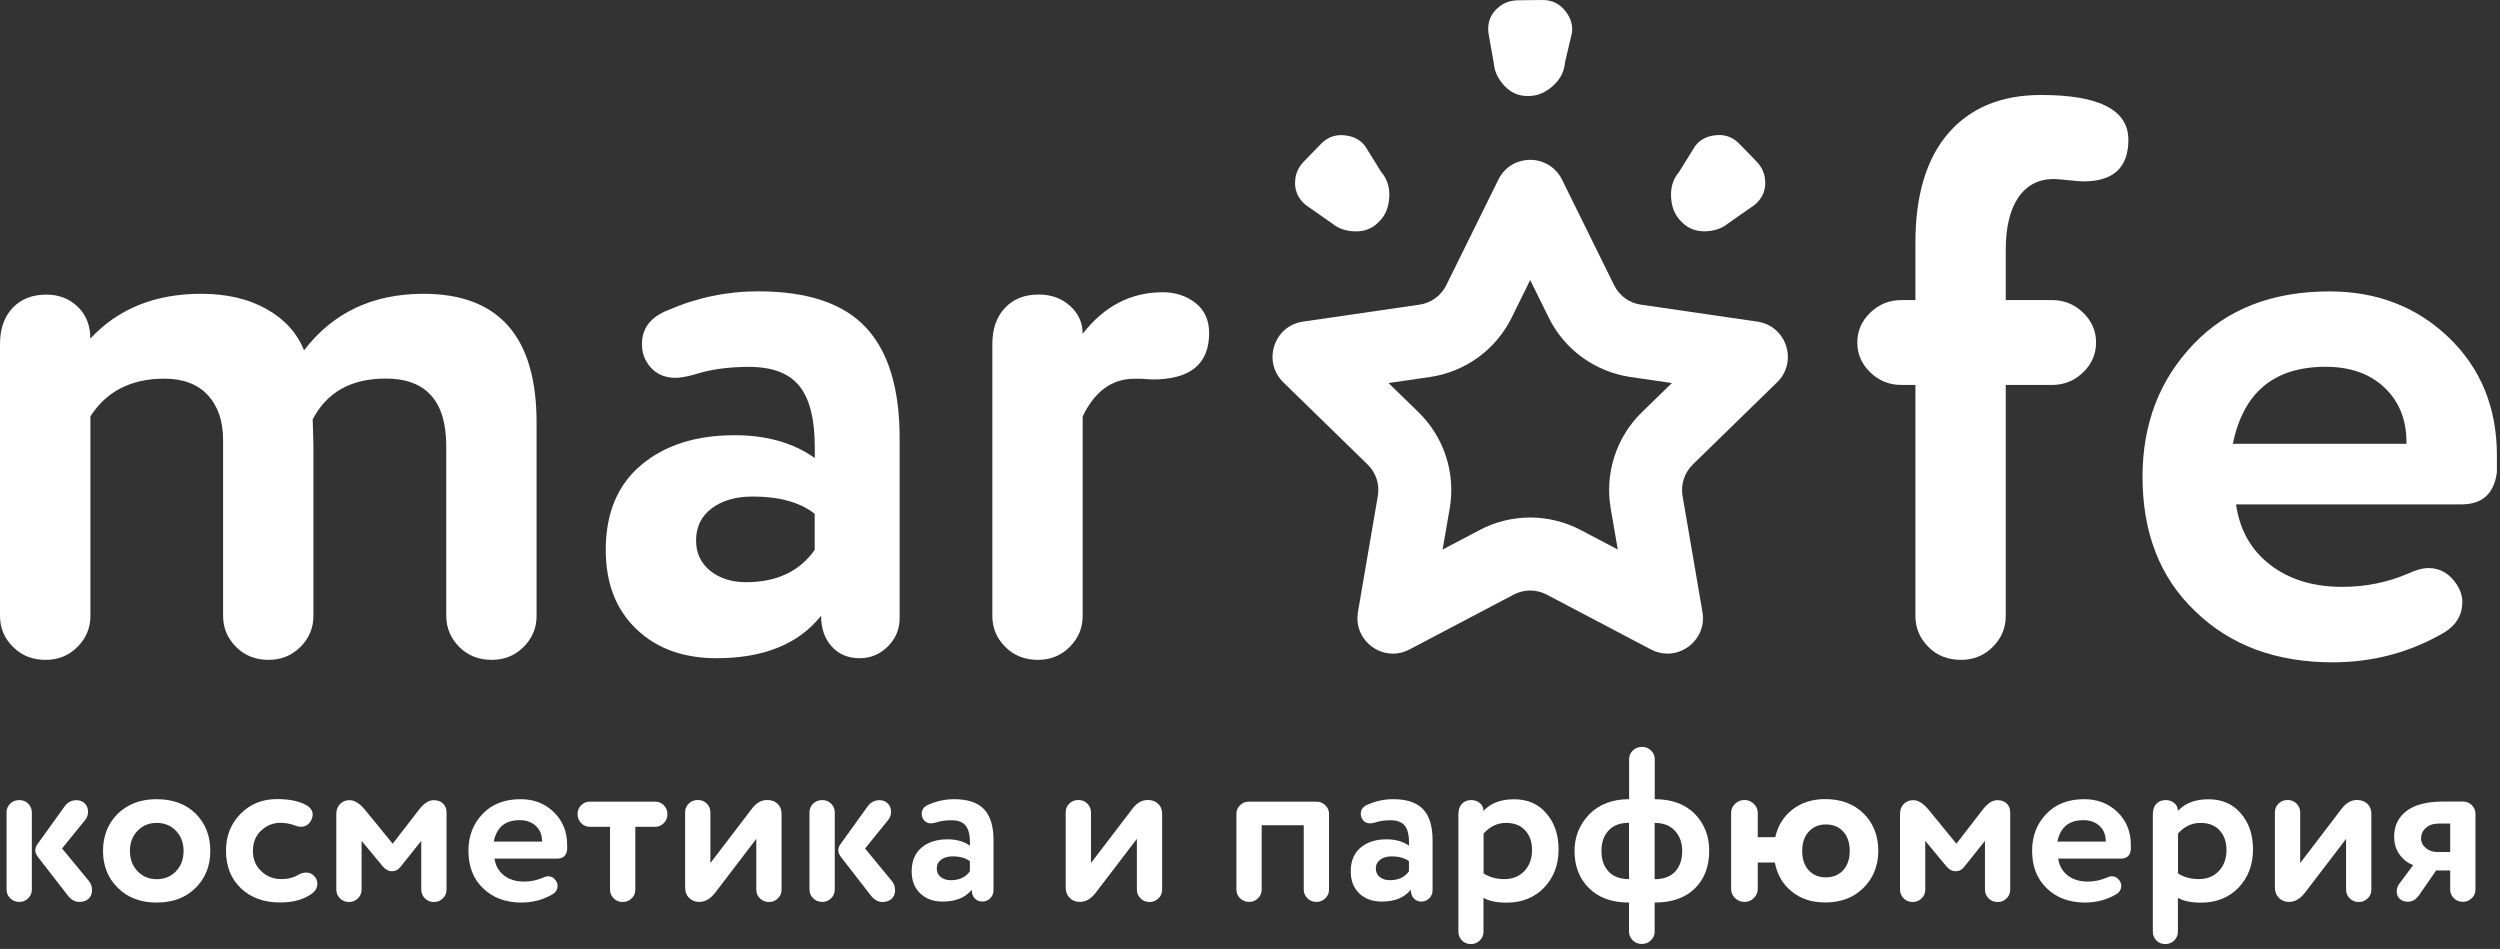 <?xml version="1.0" encoding="UTF-8"?> <svg xmlns="http://www.w3.org/2000/svg" width="274" height="104" viewBox="0 0 274 104" fill="none"><rect x="0" y="0" width="274" height="104" fill="#333333" stroke="none"/> <g clip-path="url(#clip0)"> <path d="M9.9 37.11C12.94 33.84 16.99 32.2 22.04 32.2C24.85 32.2 27.25 32.76 29.23 33.88C31.21 35 32.57 36.51 33.32 38.4C36.48 34.27 40.84 32.2 46.41 32.2C54.68 32.2 58.81 36.91 58.81 46.32V67.5C58.81 68.82 58.34 69.95 57.39 70.9C56.44 71.85 55.28 72.32 53.9 72.32C52.46 72.32 51.27 71.85 50.33 70.9C49.39 69.95 48.91 68.82 48.91 67.5V48.9C48.91 43.96 46.7 41.49 42.28 41.49C38.49 41.49 35.82 42.98 34.27 45.97C34.27 46.09 34.28 46.53 34.31 47.3C34.34 48.08 34.35 48.58 34.35 48.81V67.5C34.35 68.82 33.88 69.95 32.93 70.9C31.98 71.85 30.82 72.32 29.44 72.32C28 72.32 26.81 71.85 25.87 70.9C24.93 69.95 24.45 68.82 24.45 67.5V48.21C24.45 46.14 23.89 44.51 22.77 43.3C21.66 42.1 20.06 41.5 18 41.5C14.38 41.5 11.68 42.88 9.91 45.63V67.5C9.91 68.82 9.44 69.95 8.49 70.9C7.54 71.85 6.38 72.32 5 72.32C3.56 72.32 2.37 71.85 1.43 70.9C0.47 69.96 0 68.82 0 67.5V37.71C0 36.04 0.46 34.73 1.38 33.75C2.3 32.78 3.53 32.29 5.08 32.29C6.46 32.29 7.61 32.74 8.52 33.62C9.44 34.51 9.9 35.67 9.9 37.11Z" fill="white"></path> <path d="M66.39 60.27C66.39 56.25 67.68 53.15 70.27 50.97C72.85 48.79 76.27 47.7 80.52 47.7C84.02 47.7 86.95 48.53 89.3 50.2V48.99C89.3 45.95 88.74 43.72 87.62 42.32C86.5 40.91 84.65 40.21 82.07 40.21C79.77 40.21 77.76 40.5 76.04 41.07C75.18 41.3 74.52 41.41 74.06 41.41C72.51 41.41 71.39 40.72 70.7 39.34C70.47 38.88 70.36 38.34 70.36 37.7C70.36 35.98 71.31 34.74 73.2 34C76.36 32.62 79.66 31.93 83.1 31.93C88.5 31.93 92.43 33.25 94.9 35.89C97.37 38.53 98.6 42.58 98.6 48.03V67.75C98.6 68.96 98.17 69.99 97.31 70.85C96.45 71.71 95.42 72.14 94.21 72.14C92.95 72.14 91.93 71.71 91.15 70.85C90.38 69.99 89.99 68.87 89.99 67.49C87.52 70.59 83.7 72.14 78.54 72.14C74.87 72.14 71.92 71.06 69.71 68.91C67.49 66.77 66.39 63.89 66.39 60.27ZM89.29 60.27V56.31C87.68 55.05 85.42 54.42 82.49 54.42C80.65 54.42 79.16 54.85 78.01 55.71C76.86 56.57 76.29 57.75 76.29 59.24C76.29 60.62 76.81 61.72 77.84 62.56C78.87 63.39 80.19 63.81 81.8 63.81C85.13 63.8 87.63 62.62 89.29 60.27Z" fill="white"></path> <path d="M113.84 32.28C115.22 32.28 116.37 32.7 117.28 33.53C118.2 34.36 118.66 35.38 118.66 36.59C121.01 33.55 123.94 32.03 127.44 32.03C128.82 32.03 130.01 32.42 131.01 33.19C132.01 33.97 132.52 35.07 132.52 36.51C132.52 39.9 130.45 41.59 126.32 41.59C126.26 41.59 126.05 41.58 125.67 41.55C125.3 41.52 125.05 41.51 124.94 41.51H124.34C121.87 41.51 119.98 42.89 118.66 45.64V67.5C118.66 68.82 118.19 69.95 117.24 70.9C116.29 71.85 115.13 72.32 113.75 72.32C112.31 72.32 111.12 71.85 110.18 70.9C109.23 69.95 108.76 68.82 108.76 67.5V37.71C108.76 36.04 109.22 34.73 110.14 33.75C111.05 32.77 112.29 32.28 113.84 32.28Z" fill="white"></path> <path d="M219.83 27.38V32.89H224.91C226.23 32.89 227.36 33.35 228.31 34.27C229.26 35.19 229.73 36.28 229.73 37.54C229.73 38.8 229.26 39.89 228.31 40.81C227.36 41.73 226.23 42.19 224.91 42.19H219.83V67.5C219.83 68.82 219.36 69.95 218.41 70.9C217.46 71.85 216.3 72.32 214.92 72.32C213.48 72.32 212.29 71.85 211.35 70.9C210.4 69.95 209.93 68.82 209.93 67.5V42.19H208.38C207.06 42.19 205.93 41.73 204.98 40.81C204.03 39.89 203.56 38.8 203.56 37.54C203.56 36.28 204.03 35.19 204.98 34.27C205.93 33.35 207.06 32.89 208.38 32.89H209.93V26.6C209.93 21.38 211.14 17.37 213.55 14.59C215.96 11.81 219.35 10.41 223.71 10.41C230.08 10.41 233.27 12.05 233.27 15.32C233.27 18.36 231.63 19.88 228.36 19.88C228.07 19.88 227.51 19.84 226.68 19.75C225.85 19.66 225.32 19.62 225.09 19.62C223.42 19.62 222.13 20.3 221.21 21.64C220.29 23 219.83 24.91 219.83 27.38Z" fill="white"></path> <path d="M269.78 55.28H245.07C245.47 58.09 246.72 60.3 248.82 61.91C250.92 63.52 253.54 64.32 256.7 64.32C259.28 64.32 261.69 63.83 263.93 62.86C264.79 62.46 265.54 62.26 266.17 62.26C267.43 62.26 268.47 62.86 269.27 64.07C269.67 64.7 269.87 65.33 269.87 65.96C269.87 67.4 269.21 68.51 267.89 69.32C264.16 71.5 260.08 72.59 255.66 72.59C249.46 72.59 244.44 70.73 240.59 66.99C236.74 63.32 234.82 58.41 234.82 52.26C234.82 46.46 236.68 41.61 240.42 37.71C244.09 33.86 249.06 31.94 255.32 31.94C260.49 31.94 264.82 33.61 268.32 36.93C271.88 40.32 273.66 44.65 273.66 49.93V51.74C273.36 54.1 272.07 55.28 269.78 55.28ZM263.75 48.64V48.47C263.75 46 262.95 44.01 261.34 42.48C259.73 40.96 257.58 40.2 254.88 40.2C249.25 40.2 245.87 43.01 244.72 48.64H263.75V48.64Z" fill="white"></path> <path d="M167.71 30.69L169.74 34.81C171.47 38.32 174.82 40.75 178.7 41.32L183.24 41.98L179.95 45.18C177.15 47.91 175.87 51.85 176.53 55.71L177.31 60.23L173.25 58.09C171.55 57.2 169.64 56.72 167.71 56.72C165.79 56.72 163.87 57.19 162.17 58.09L158.11 60.23L158.89 55.71C159.55 51.85 158.27 47.91 155.47 45.18L152.18 41.98L156.72 41.32C160.6 40.76 163.94 38.32 165.68 34.81L167.71 30.69ZM167.71 17.52C166.32 17.52 164.93 18.24 164.22 19.69L158.51 31.26C157.94 32.41 156.85 33.21 155.58 33.39L142.81 35.25C139.61 35.71 138.34 39.64 140.65 41.9L149.89 50.91C150.81 51.81 151.23 53.09 151.01 54.36L148.83 67.08C148.4 69.6 150.4 71.64 152.67 71.64C153.27 71.64 153.89 71.5 154.48 71.18L165.9 65.17C166.47 64.87 167.09 64.72 167.71 64.72C168.33 64.72 168.96 64.87 169.52 65.17L180.94 71.18C181.54 71.49 182.15 71.64 182.75 71.64C185.02 71.64 187.02 69.59 186.59 67.08L184.41 54.36C184.19 53.1 184.61 51.81 185.53 50.91L194.77 41.9C197.08 39.65 195.81 35.72 192.61 35.25L179.84 33.39C178.57 33.21 177.47 32.41 176.91 31.26L171.2 19.69C170.48 18.25 169.1 17.52 167.71 17.52Z" fill="white"></path> <path d="M164.41 0.66C164.96 0.25 165.63 0.04 166.41 0.03L169.06 0C170.13 0 170.99 0.43 171.64 1.31C172.19 2.05 172.4 2.82 172.28 3.62L171.52 6.86C171.43 8 170.86 8.96 169.8 9.74C169.11 10.25 168.37 10.51 167.59 10.52C166.35 10.58 165.32 10.06 164.5 8.95C164.06 8.35 163.8 7.72 163.74 7.05L163.12 3.54C163.01 2.34 163.44 1.38 164.41 0.66Z" fill="white"></path> <path d="M141.98 19.51C142.08 18.83 142.4 18.21 142.95 17.65L144.8 15.75C145.55 14.99 146.47 14.69 147.54 14.85C148.45 14.98 149.15 15.38 149.63 16.03L151.39 18.86C152.13 19.72 152.41 20.81 152.21 22.12C152.08 22.97 151.75 23.68 151.2 24.23C150.37 25.15 149.27 25.51 147.91 25.31C147.17 25.2 146.54 24.93 146.03 24.51L143.11 22.47C142.18 21.69 141.8 20.7 141.98 19.51Z" fill="white"></path> <path d="M192.3 22.46L189.38 24.5C188.86 24.93 188.23 25.19 187.5 25.3C186.14 25.5 185.04 25.14 184.21 24.22C183.66 23.66 183.33 22.96 183.2 22.11C183.01 20.8 183.28 19.72 184.02 18.85L185.78 16.02C186.26 15.37 186.96 14.97 187.87 14.84C188.95 14.68 189.86 14.98 190.61 15.74L192.46 17.64C193.01 18.2 193.33 18.82 193.43 19.5C193.61 20.7 193.23 21.69 192.3 22.46Z" fill="white"></path> <path d="M3.49 89.03V97.5C3.49 97.87 3.36 98.19 3.09 98.45C2.83 98.71 2.5 98.85 2.12 98.85C1.72 98.85 1.39 98.72 1.12 98.45C0.85 98.18 0.72 97.87 0.72 97.5V89.03C0.72 88.66 0.85 88.35 1.12 88.08C1.38 87.82 1.72 87.69 2.12 87.69C2.5 87.69 2.83 87.82 3.09 88.08C3.35 88.35 3.49 88.67 3.49 89.03ZM7.42 98.13L4.16 93.93C3.78 93.43 3.77 92.95 4.14 92.47L7.04 88.44C7.39 87.94 7.84 87.7 8.38 87.7C8.75 87.7 9.05 87.82 9.29 88.06C9.53 88.3 9.65 88.6 9.65 88.95C9.65 89.3 9.55 89.61 9.34 89.86L6.8 92.99L9.73 96.54C9.97 96.83 10.09 97.16 10.09 97.55C10.09 97.94 9.97 98.25 9.72 98.49C9.47 98.73 9.13 98.85 8.7 98.85C8.21 98.85 7.79 98.61 7.42 98.13Z" fill="white"></path> <path d="M12.92 97.31C11.83 96.25 11.29 94.9 11.29 93.25C11.29 91.62 11.83 90.26 12.92 89.17C14.01 88.12 15.42 87.59 17.17 87.59C18.95 87.59 20.37 88.12 21.44 89.17C22.51 90.24 23.05 91.6 23.05 93.25C23.05 94.9 22.51 96.25 21.44 97.31C20.37 98.38 18.94 98.92 17.17 98.92C15.41 98.92 13.99 98.39 12.92 97.31ZM15.08 91.05C14.52 91.63 14.24 92.36 14.24 93.26C14.24 94.16 14.52 94.9 15.07 95.48C15.62 96.06 16.32 96.36 17.17 96.36C18.03 96.36 18.74 96.07 19.29 95.49C19.84 94.91 20.12 94.17 20.12 93.26C20.12 92.37 19.84 91.63 19.28 91.05C18.72 90.47 18.02 90.19 17.17 90.19C16.33 90.19 15.64 90.47 15.08 91.05Z" fill="white"></path> <path d="M32.33 90.47C31.8 90.28 31.27 90.18 30.72 90.18C29.94 90.18 29.24 90.46 28.63 91.02C28.02 91.6 27.72 92.34 27.72 93.25C27.72 94.16 28.02 94.91 28.63 95.48C29.24 96.06 29.97 96.35 30.84 96.35C31.53 96.35 32.12 96.21 32.62 95.92C32.92 95.73 33.24 95.63 33.58 95.63C33.95 95.63 34.27 95.8 34.54 96.13C34.7 96.34 34.78 96.58 34.78 96.85C34.78 97.28 34.59 97.64 34.2 97.93C33.3 98.59 32.14 98.91 30.7 98.91C28.92 98.91 27.49 98.39 26.4 97.35C25.31 96.31 24.77 94.94 24.77 93.24C24.77 91.62 25.3 90.28 26.35 89.21C27.41 88.12 28.74 87.58 30.36 87.58C31.62 87.58 32.64 87.77 33.41 88.16C33.99 88.43 34.27 88.82 34.27 89.31C34.27 89.47 34.21 89.67 34.1 89.91C33.86 90.37 33.49 90.61 33 90.61C32.8 90.62 32.57 90.57 32.33 90.47Z" fill="white"></path> <path d="M41.98 94.99L39.63 92.16V97.51C39.63 97.88 39.5 98.2 39.23 98.46C38.97 98.72 38.64 98.86 38.26 98.86C37.86 98.86 37.53 98.73 37.26 98.46C37 98.2 36.86 97.88 36.86 97.51V89.21C36.86 88.76 37 88.4 37.27 88.12C37.54 87.84 37.89 87.7 38.33 87.7C38.84 87.7 39.38 88.03 39.94 88.68L43.04 92.47L45.97 88.68C46.48 88.03 47 87.7 47.53 87.7C47.96 87.7 48.31 87.82 48.56 88.07C48.81 88.32 48.94 88.64 48.94 89.04V97.51C48.94 97.88 48.81 98.2 48.54 98.46C48.27 98.72 47.95 98.86 47.57 98.86C47.17 98.86 46.84 98.73 46.57 98.46C46.31 98.2 46.17 97.88 46.17 97.51V92.16L43.91 94.99C43.65 95.33 43.33 95.49 42.95 95.49C42.6 95.49 42.27 95.32 41.98 94.99Z" fill="white"></path> <path d="M61.09 94.1H54.2C54.31 94.88 54.66 95.5 55.24 95.95C55.82 96.4 56.56 96.62 57.44 96.62C58.16 96.62 58.83 96.48 59.46 96.21C59.7 96.1 59.91 96.04 60.08 96.04C60.43 96.04 60.72 96.21 60.94 96.54C61.05 96.72 61.11 96.89 61.11 97.07C61.11 97.47 60.93 97.78 60.56 98.01C59.52 98.62 58.38 98.92 57.15 98.92C55.42 98.92 54.02 98.4 52.95 97.36C51.88 96.34 51.34 94.97 51.34 93.25C51.34 91.63 51.86 90.28 52.9 89.2C53.92 88.13 55.31 87.59 57.05 87.59C58.49 87.59 59.7 88.05 60.67 88.98C61.66 89.93 62.16 91.13 62.16 92.6V93.1C62.09 93.77 61.72 94.1 61.09 94.1ZM59.41 92.25V92.2C59.41 91.51 59.19 90.96 58.74 90.53C58.29 90.11 57.69 89.89 56.94 89.89C55.37 89.89 54.43 90.68 54.11 92.24H59.41V92.25Z" fill="white"></path> <path d="M69.63 90.62V97.51C69.63 97.88 69.5 98.2 69.23 98.46C68.97 98.72 68.64 98.86 68.26 98.86C67.86 98.86 67.53 98.73 67.26 98.46C67 98.2 66.86 97.88 66.86 97.51V90.62H64.65C64.28 90.62 63.97 90.49 63.7 90.22C63.44 89.96 63.3 89.62 63.3 89.22C63.3 88.84 63.43 88.51 63.7 88.25C63.96 87.99 64.28 87.86 64.65 87.86H71.8C72.17 87.86 72.48 87.99 72.75 88.25C73.01 88.52 73.15 88.84 73.15 89.22C73.15 89.62 73.02 89.95 72.75 90.22C72.49 90.48 72.17 90.62 71.8 90.62H69.63Z" fill="white"></path> <path d="M85.66 89.18V97.51C85.66 97.88 85.53 98.2 85.26 98.46C85 98.72 84.67 98.86 84.29 98.86C83.89 98.86 83.56 98.73 83.29 98.46C83.02 98.19 82.89 97.88 82.89 97.51V91.94L78.4 97.82C77.87 98.51 77.29 98.85 76.65 98.85C76.19 98.85 75.81 98.7 75.52 98.4C75.23 98.11 75.09 97.73 75.09 97.28V89.02C75.09 88.65 75.22 88.34 75.49 88.07C75.75 87.81 76.09 87.68 76.49 87.68C76.87 87.68 77.2 87.81 77.46 88.07C77.72 88.34 77.86 88.65 77.86 89.02V94.59L82.35 88.71C82.85 88.02 83.42 87.68 84.08 87.68C84.56 87.68 84.94 87.82 85.23 88.1C85.52 88.39 85.66 88.75 85.66 89.18Z" fill="white"></path> <path d="M91.49 89.03V97.5C91.49 97.87 91.36 98.19 91.09 98.45C90.83 98.71 90.5 98.85 90.12 98.85C89.72 98.85 89.39 98.72 89.12 98.45C88.85 98.18 88.72 97.87 88.72 97.5V89.03C88.72 88.66 88.85 88.35 89.12 88.08C89.38 87.82 89.72 87.69 90.12 87.69C90.5 87.69 90.83 87.82 91.09 88.08C91.36 88.35 91.49 88.67 91.49 89.03ZM95.43 98.13L92.17 93.93C91.79 93.43 91.78 92.95 92.15 92.47L95.05 88.44C95.4 87.94 95.85 87.7 96.39 87.7C96.76 87.7 97.06 87.82 97.3 88.06C97.54 88.3 97.66 88.6 97.66 88.95C97.66 89.3 97.56 89.61 97.35 89.86L94.81 93L97.74 96.55C97.98 96.84 98.1 97.17 98.1 97.56C98.1 97.95 97.98 98.26 97.73 98.5C97.48 98.74 97.14 98.86 96.71 98.86C96.22 98.85 95.8 98.61 95.43 98.13Z" fill="white"></path> <path d="M99.92 95.49C99.92 94.37 100.28 93.51 101 92.9C101.72 92.29 102.67 91.99 103.86 91.99C104.84 91.99 105.65 92.22 106.31 92.69V92.35C106.31 91.5 106.15 90.88 105.84 90.49C105.53 90.1 105.01 89.9 104.29 89.9C103.65 89.9 103.09 89.98 102.61 90.14C102.37 90.2 102.19 90.24 102.06 90.24C101.63 90.24 101.32 90.05 101.12 89.66C101.06 89.53 101.02 89.38 101.02 89.2C101.02 88.72 101.28 88.38 101.81 88.17C102.69 87.79 103.61 87.59 104.57 87.59C106.07 87.59 107.17 87.96 107.86 88.7C108.55 89.44 108.89 90.56 108.89 92.08V97.58C108.89 97.92 108.77 98.2 108.53 98.45C108.29 98.69 108 98.81 107.67 98.81C107.32 98.81 107.03 98.69 106.82 98.45C106.6 98.21 106.5 97.9 106.5 97.51C105.81 98.38 104.75 98.81 103.31 98.81C102.29 98.81 101.47 98.51 100.85 97.91C100.22 97.3 99.92 96.5 99.92 95.49ZM106.3 95.49V94.39C105.85 94.04 105.22 93.86 104.4 93.86C103.89 93.86 103.47 93.98 103.15 94.22C102.83 94.46 102.67 94.79 102.67 95.2C102.67 95.58 102.81 95.89 103.1 96.12C103.39 96.35 103.76 96.47 104.2 96.47C105.14 96.47 105.84 96.15 106.3 95.49Z" fill="white"></path> <path d="M127.37 89.18V97.51C127.37 97.88 127.24 98.2 126.97 98.46C126.7 98.72 126.38 98.86 126 98.86C125.6 98.86 125.27 98.73 125 98.46C124.74 98.2 124.6 97.88 124.6 97.51V91.94L120.11 97.82C119.58 98.51 119 98.85 118.36 98.85C117.9 98.85 117.52 98.7 117.23 98.4C116.94 98.11 116.8 97.73 116.8 97.28V89.02C116.8 88.65 116.93 88.34 117.2 88.07C117.46 87.81 117.8 87.68 118.2 87.68C118.58 87.68 118.91 87.81 119.17 88.07C119.43 88.34 119.57 88.65 119.57 89.02V94.59L124.06 88.71C124.56 88.02 125.13 87.68 125.79 87.68C126.27 87.68 126.65 87.82 126.94 88.1C127.23 88.39 127.37 88.75 127.37 89.18Z" fill="white"></path> <path d="M145.66 89.2V97.5C145.66 97.87 145.53 98.19 145.26 98.45C144.99 98.71 144.67 98.85 144.29 98.85C143.89 98.85 143.56 98.72 143.29 98.45C143.03 98.19 142.89 97.87 142.89 97.5V90.45H138.28V97.5C138.28 97.87 138.15 98.19 137.88 98.45C137.62 98.71 137.29 98.85 136.91 98.85C136.51 98.85 136.18 98.72 135.91 98.45C135.64 98.18 135.51 97.87 135.51 97.5V89.2C135.51 88.83 135.64 88.52 135.91 88.25C136.17 87.99 136.49 87.86 136.86 87.86H144.3C144.67 87.86 144.98 87.99 145.25 88.25C145.53 88.52 145.66 88.83 145.66 89.2Z" fill="white"></path> <path d="M148.04 95.49C148.04 94.37 148.4 93.51 149.12 92.9C149.84 92.29 150.79 91.99 151.98 91.99C152.96 91.99 153.77 92.22 154.43 92.69V92.35C154.43 91.5 154.27 90.88 153.96 90.49C153.65 90.1 153.13 89.9 152.41 89.9C151.77 89.9 151.21 89.98 150.73 90.14C150.49 90.2 150.31 90.24 150.18 90.24C149.75 90.24 149.44 90.05 149.24 89.66C149.18 89.53 149.14 89.38 149.14 89.2C149.14 88.72 149.4 88.38 149.93 88.17C150.81 87.79 151.73 87.59 152.69 87.59C154.19 87.59 155.29 87.96 155.98 88.7C156.67 89.44 157.01 90.56 157.01 92.08V97.58C157.01 97.92 156.89 98.2 156.65 98.45C156.41 98.69 156.12 98.81 155.79 98.81C155.44 98.81 155.15 98.69 154.94 98.45C154.73 98.21 154.62 97.9 154.62 97.51C153.93 98.38 152.87 98.81 151.43 98.81C150.41 98.81 149.59 98.51 148.97 97.91C148.34 97.3 148.04 96.5 148.04 95.49ZM154.42 95.49V94.39C153.97 94.04 153.34 93.86 152.52 93.86C152.01 93.86 151.59 93.98 151.27 94.22C150.95 94.46 150.79 94.79 150.79 95.2C150.79 95.58 150.93 95.89 151.22 96.12C151.51 96.35 151.88 96.47 152.32 96.47C153.26 96.47 153.96 96.15 154.42 95.49Z" fill="white"></path> <path d="M159.84 102.11V89.25C159.84 88.76 159.97 88.37 160.22 88.1C160.48 87.83 160.82 87.69 161.25 87.69C161.63 87.69 161.95 87.8 162.21 88.03C162.47 88.25 162.59 88.53 162.59 88.87C163.39 88.02 164.5 87.6 165.93 87.6C167.42 87.6 168.6 88.11 169.48 89.14C170.38 90.18 170.82 91.5 170.82 93.1C170.82 94.78 170.29 96.17 169.24 97.28C168.18 98.38 166.81 98.93 165.11 98.93C164.02 98.93 163.18 98.75 162.59 98.4V102.12C162.59 102.49 162.46 102.8 162.19 103.07C161.93 103.33 161.6 103.47 161.22 103.47C160.82 103.47 160.49 103.34 160.22 103.07C159.98 102.8 159.84 102.48 159.84 102.11ZM162.6 91.36V95.73C163.26 96.15 164.02 96.35 164.88 96.35C165.79 96.35 166.52 96.05 167.08 95.46C167.63 94.87 167.91 94.1 167.91 93.16C167.91 92.27 167.66 91.54 167.15 91C166.65 90.46 165.95 90.19 165.07 90.19C164.12 90.19 163.29 90.58 162.6 91.36Z" fill="white"></path> <path d="M181.35 98.92V102.11C181.35 102.48 181.21 102.79 180.94 103.06C180.67 103.32 180.34 103.46 179.96 103.46C179.56 103.46 179.22 103.33 178.95 103.06C178.68 102.79 178.54 102.48 178.54 102.11V98.92C176.67 98.92 175.2 98.39 174.15 97.34C173.09 96.29 172.57 94.93 172.57 93.26C172.57 91.71 173.11 90.37 174.18 89.25C175.27 88.15 176.72 87.59 178.55 87.59V83.2C178.55 82.83 178.69 82.52 178.96 82.25C179.23 81.99 179.57 81.86 179.97 81.86C180.35 81.86 180.68 81.99 180.95 82.25C181.22 82.52 181.36 82.83 181.36 83.2V87.59C183.22 87.59 184.68 88.13 185.75 89.2C186.81 90.29 187.33 91.64 187.33 93.25C187.33 94.96 186.81 96.33 185.76 97.37C184.7 98.41 183.24 98.92 181.35 98.92ZM178.54 96.35V90.18C177.56 90.18 176.82 90.46 176.3 91.02C175.78 91.58 175.52 92.32 175.52 93.25C175.52 94.21 175.78 94.97 176.3 95.52C176.82 96.08 177.56 96.35 178.54 96.35ZM181.35 90.19V96.36C182.33 96.36 183.07 96.08 183.59 95.53C184.11 94.98 184.37 94.22 184.37 93.26C184.37 92.37 184.1 91.63 183.57 91.05C183.04 90.47 182.29 90.19 181.35 90.19Z" fill="white"></path> <path d="M194.52 94.53H192.65V97.43C192.65 97.81 192.51 98.14 192.22 98.43C191.93 98.71 191.59 98.85 191.19 98.85C190.79 98.85 190.45 98.71 190.16 98.43C189.87 98.15 189.73 97.82 189.73 97.43V89.1C189.73 88.72 189.87 88.38 190.16 88.1C190.45 87.82 190.79 87.68 191.19 87.68C191.59 87.68 191.93 87.82 192.22 88.1C192.51 88.38 192.65 88.71 192.65 89.1V91.76H194.57C194.86 90.48 195.49 89.46 196.47 88.71C197.45 87.96 198.64 87.58 200.05 87.58C201.78 87.58 203.18 88.11 204.25 89.16C205.32 90.23 205.86 91.59 205.86 93.24C205.86 94.87 205.32 96.22 204.25 97.3C203.18 98.37 201.78 98.91 200.05 98.91C198.59 98.91 197.37 98.52 196.39 97.72C195.4 96.94 194.78 95.87 194.52 94.53ZM197.52 93.26C197.52 94.16 197.76 94.87 198.23 95.38C198.7 95.89 199.33 96.16 200.11 96.16C200.89 96.16 201.53 95.9 202.01 95.38C202.49 94.86 202.73 94.15 202.73 93.26C202.73 92.37 202.49 91.66 202.02 91.14C201.55 90.62 200.91 90.36 200.11 90.36C199.34 90.36 198.72 90.62 198.24 91.15C197.76 91.67 197.52 92.38 197.52 93.26Z" fill="white"></path> <path d="M213.36 94.99L211.01 92.16V97.51C211.01 97.88 210.88 98.2 210.61 98.46C210.34 98.72 210.02 98.86 209.64 98.86C209.24 98.86 208.91 98.73 208.64 98.46C208.38 98.2 208.24 97.88 208.24 97.51V89.21C208.24 88.76 208.38 88.4 208.65 88.12C208.92 87.84 209.27 87.7 209.71 87.7C210.22 87.7 210.76 88.03 211.32 88.68L214.42 92.47L217.35 88.68C217.86 88.03 218.38 87.7 218.91 87.7C219.34 87.7 219.69 87.82 219.94 88.07C220.2 88.32 220.32 88.64 220.32 89.04V97.51C220.32 97.88 220.19 98.2 219.92 98.46C219.66 98.72 219.33 98.86 218.95 98.86C218.55 98.86 218.22 98.73 217.95 98.46C217.68 98.19 217.55 97.88 217.55 97.51V92.16L215.29 94.99C215.03 95.33 214.71 95.49 214.33 95.49C213.98 95.49 213.65 95.32 213.36 94.99Z" fill="white"></path> <path d="M232.47 94.1H225.58C225.69 94.88 226.04 95.5 226.62 95.95C227.2 96.4 227.94 96.62 228.82 96.62C229.54 96.62 230.21 96.48 230.84 96.21C231.08 96.1 231.29 96.04 231.46 96.04C231.81 96.04 232.1 96.21 232.32 96.54C232.43 96.72 232.49 96.89 232.49 97.07C232.49 97.47 232.31 97.78 231.94 98.01C230.9 98.62 229.76 98.92 228.53 98.92C226.8 98.92 225.4 98.4 224.33 97.36C223.26 96.34 222.72 94.97 222.72 93.25C222.72 91.63 223.24 90.28 224.28 89.2C225.3 88.13 226.69 87.59 228.43 87.59C229.87 87.59 231.08 88.05 232.05 88.98C233.04 89.93 233.54 91.13 233.54 92.6V93.1C233.47 93.77 233.11 94.1 232.47 94.1ZM230.79 92.25V92.2C230.79 91.51 230.57 90.96 230.12 90.53C229.67 90.11 229.07 89.89 228.32 89.89C226.75 89.89 225.81 90.68 225.49 92.24H230.79V92.25Z" fill="white"></path> <path d="M235.95 102.11V89.25C235.95 88.76 236.08 88.37 236.33 88.1C236.59 87.83 236.93 87.69 237.36 87.69C237.74 87.69 238.06 87.8 238.32 88.03C238.57 88.25 238.7 88.53 238.7 88.87C239.5 88.02 240.61 87.6 242.04 87.6C243.53 87.6 244.71 88.11 245.59 89.14C246.49 90.18 246.93 91.5 246.93 93.1C246.93 94.78 246.4 96.17 245.35 97.28C244.29 98.38 242.92 98.93 241.22 98.93C240.13 98.93 239.29 98.75 238.7 98.4V102.12C238.7 102.49 238.57 102.8 238.3 103.07C238.04 103.33 237.71 103.47 237.33 103.47C236.93 103.47 236.6 103.34 236.33 103.07C236.08 102.8 235.95 102.48 235.95 102.11ZM238.71 91.36V95.73C239.37 96.15 240.13 96.35 240.99 96.35C241.9 96.35 242.63 96.05 243.19 95.46C243.75 94.87 244.02 94.1 244.02 93.16C244.02 92.27 243.77 91.54 243.26 91C242.76 90.46 242.06 90.19 241.18 90.19C240.22 90.19 239.39 90.58 238.71 91.36Z" fill="white"></path> <path d="M259.9 89.18V97.51C259.9 97.88 259.77 98.2 259.5 98.46C259.24 98.72 258.91 98.86 258.53 98.86C258.13 98.86 257.8 98.73 257.53 98.46C257.27 98.2 257.13 97.88 257.13 97.51V91.94L252.64 97.82C252.11 98.51 251.53 98.85 250.89 98.85C250.43 98.85 250.05 98.7 249.76 98.4C249.47 98.11 249.33 97.73 249.33 97.28V89.02C249.33 88.65 249.46 88.34 249.73 88.07C249.99 87.81 250.33 87.68 250.73 87.68C251.11 87.68 251.44 87.81 251.7 88.07C251.96 88.34 252.1 88.65 252.1 89.02V94.59L256.59 88.71C257.09 88.02 257.66 87.68 258.32 87.68C258.8 87.68 259.18 87.82 259.47 88.1C259.76 88.39 259.9 88.75 259.9 89.18Z" fill="white"></path> <path d="M263.07 96.71L264.49 94.81C263.9 94.6 263.4 94.22 263 93.67C262.6 93.12 262.4 92.46 262.4 91.69C262.4 90.51 262.85 89.57 263.76 88.88C264.66 88.19 266 87.85 267.78 87.85H269.96C270.33 87.85 270.64 87.98 270.91 88.24C271.17 88.51 271.31 88.82 271.31 89.19V97.49C271.31 97.86 271.18 98.18 270.91 98.44C270.64 98.7 270.32 98.84 269.94 98.84C269.54 98.84 269.21 98.71 268.94 98.44C268.67 98.17 268.54 97.86 268.54 97.49V95.4H267L265.13 98.11C264.79 98.59 264.39 98.83 263.91 98.83C263.54 98.83 263.25 98.72 263.02 98.52C262.8 98.31 262.68 98.04 262.68 97.7C262.68 97.35 262.81 97.02 263.07 96.71ZM267.1 93.38H268.54V90.26H267.32C266.71 90.26 266.23 90.42 265.88 90.73C265.53 91.04 265.35 91.43 265.35 91.89C265.35 92.31 265.53 92.66 265.88 92.95C266.23 93.23 266.64 93.38 267.1 93.38Z" fill="white"></path> </g> <defs> <clipPath id="clip0"> <rect width="273.65" height="103.46" fill="white"></rect> </clipPath> </defs> </svg> 